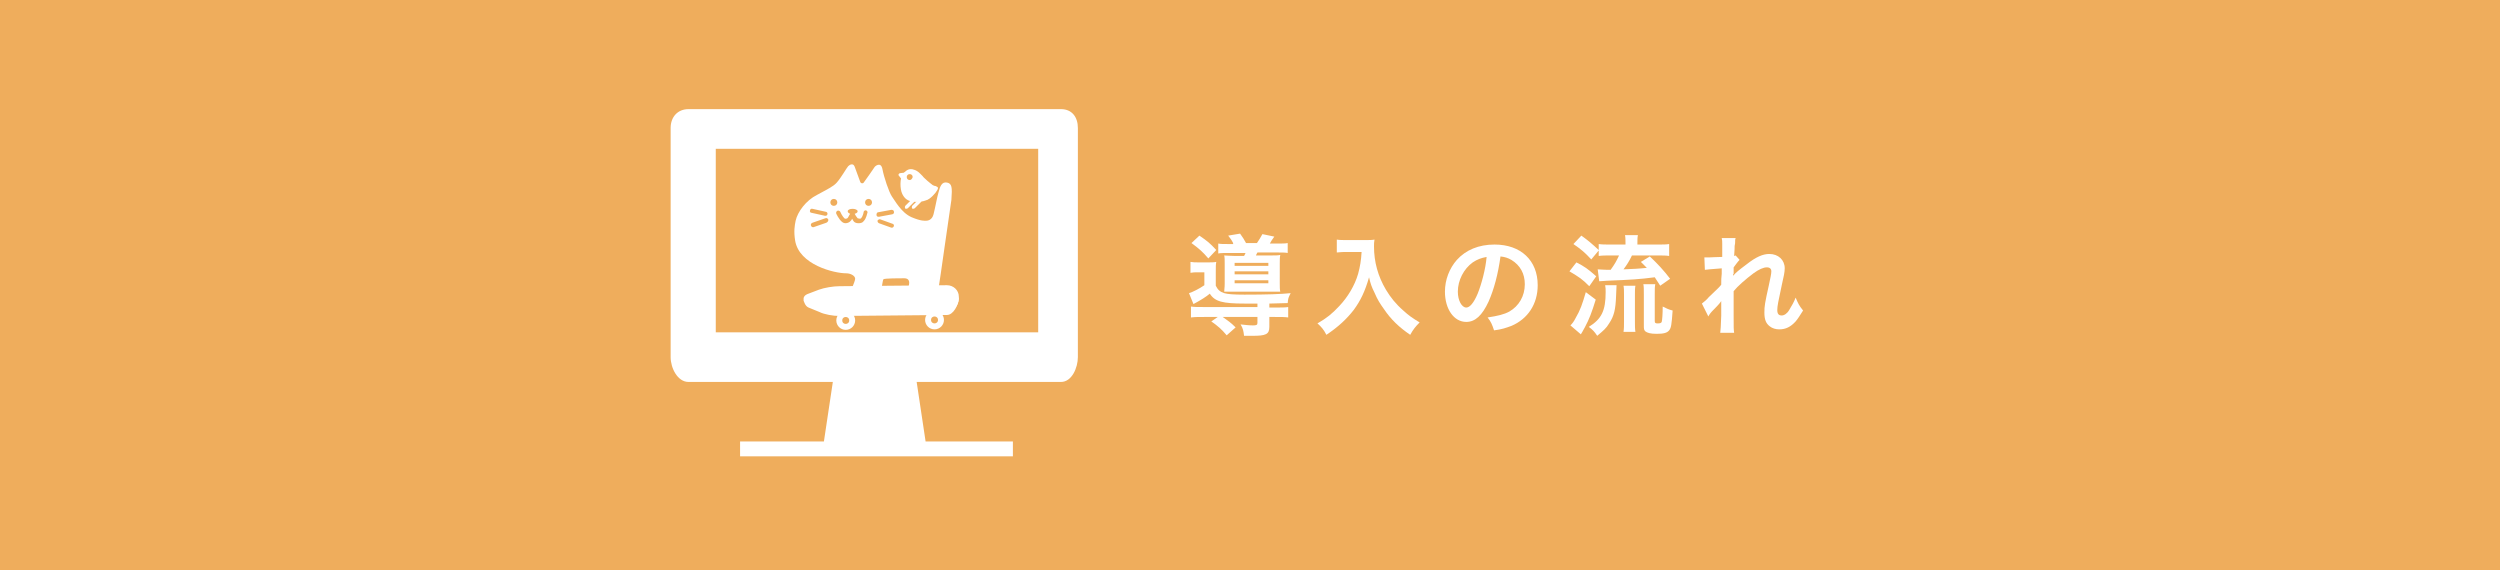 <?xml version="1.0" encoding="utf-8"?>
<!-- Generator: Adobe Illustrator 19.1.0, SVG Export Plug-In . SVG Version: 6.00 Build 0)  -->
<!DOCTYPE svg PUBLIC "-//W3C//DTD SVG 1.1//EN" "http://www.w3.org/Graphics/SVG/1.1/DTD/svg11.dtd">
<svg version="1.1" id="レイヤー_1" xmlns="http://www.w3.org/2000/svg" xmlns:xlink="http://www.w3.org/1999/xlink" x="0px"
	 y="0px" width="504px" height="115px" viewBox="0 0 504 115" style="enable-background:new 0 0 504 115;" xml:space="preserve">
<style type="text/css">
	.st0{fill:#89A1B9;}
	.st1{fill:#FFFFFF;}
	.st2{fill:#EFAD5C;}
</style>
<g>
	<rect class="st2" width="504" height="115"/>
	<g>
		<g>
			<g>
				<path class="st1" d="M253.4,61.2c-2.1,0-2.1,0-2.5,0c-4.4,0-6-0.4-7-2c-0.7,0.6-1.8,1.3-3.3,2.1l-0.9-2.2
					c0.7-0.2,2.1-0.9,3.1-1.6v-2.6h-1.3c-0.6,0-1,0-1.5,0.1v-2.2c0.6,0.1,0.9,0.1,1.8,0.1h1.7c0.7,0,1.2,0,1.7-0.1
					c-0.1,0.5-0.1,0.9-0.1,2.1v2.7c0.4,0.8,0.8,1.2,1.7,1.5c0.7,0.2,1.8,0.3,4.1,0.3c4.5,0,7.3-0.1,9.3-0.3c-0.5,1-0.5,1-0.6,2
					c-0.7,0-0.7,0-3.7,0.1V62h1.2c1.3,0,1.9,0,2.6-0.1V64c-0.7-0.1-1.4-0.1-2.7-0.1h-1.1v2c0,1.5-0.7,1.8-3.4,1.8
					c-0.5,0-0.8,0-1.7,0c-0.1-0.9-0.2-1.5-0.7-2.3c0.9,0.1,1.7,0.2,2.5,0.2c0.7,0,0.9-0.1,0.9-0.5v-1.2h-7c1,0.7,1.7,1.2,2.6,2.1
					l-1.8,1.6c-1-1.2-1.8-1.9-3.1-2.8l1.3-0.9h-2.7c-1.2,0-1.9,0-2.7,0.1v-2.2c0.7,0.1,1.4,0.1,2.6,0.1h10.8V61.2z M241.8,47.5
					c1.6,1.1,2.1,1.5,3.4,2.9l-1.6,1.7c-1.1-1.3-1.9-2-3.4-3.1L241.8,47.5z M248.6,49c-0.3-0.6-0.6-1-1-1.5l2.4-0.4
					c0.5,0.7,0.9,1.3,1.2,1.9h2.2c0.5-0.7,0.7-1.1,1.1-1.8l2.4,0.5c-0.5,0.7-0.7,1-0.9,1.4h1.4c1.1,0,1.7,0,2.2-0.1v2
					c-0.5-0.1-1.2-0.1-2.2-0.1h-3.9c-0.2,0.3-0.2,0.4-0.3,0.6h2.9c1,0,1.5,0,2-0.1c-0.1,0.5-0.1,0.9-0.1,1.7V57c0,0.8,0,1.4,0.1,1.8
					c-0.5,0-0.8,0-1.7,0h-7.5c-1,0-1.5,0-2.1,0c0-0.4,0.1-0.8,0.1-1.6v-4c0-0.8,0-1.3-0.1-1.7c0.4,0,1.2,0.1,2.2,0.1h1.8
					c0.1-0.2,0.2-0.3,0.3-0.6h-3.3c-1,0-1.7,0-2.2,0.1v-2c0.5,0.1,1,0.1,2.1,0.1H248.6z M248.9,53.6h6.8V53h-6.8V53.6z M248.9,55.3
					h6.8v-0.6h-6.8V55.3z M248.9,57.1h6.8v-0.6h-6.8V57.1z"/>
				<path class="st1" d="M271.6,50.8c-0.6,0-1.3,0-2.1,0.1v-2.6c0.6,0.1,1.1,0.1,2.1,0.1h3.5c0.9,0,1.5,0,2-0.1
					c-0.1,0.6-0.1,0.8-0.1,1.4c0,3.1,0.8,6,2.4,8.7c0.9,1.5,2,2.9,3.5,4.2c1.1,1,1.8,1.5,3.3,2.4c-0.8,0.8-1.3,1.4-1.9,2.5
					c-2.2-1.5-3.9-3.1-5.3-5.2c-0.8-1.1-1.3-1.9-1.9-3.3c-0.6-1.2-0.8-1.8-1.1-3.1c-0.8,2.8-1.7,4.7-3.1,6.6c-1.4,1.8-3.1,3.4-5.5,5
					c-0.5-1-1-1.6-1.8-2.3c1.9-1.1,2.9-1.9,4.4-3.5c1.7-1.8,3.1-4.1,3.8-6.5c0.4-1.5,0.6-2.7,0.7-4.4H271.6z"/>
				<path class="st1" d="M300.1,60.8c-1.3,2.8-2.7,4.1-4.5,4.1c-2.5,0-4.3-2.6-4.3-6.1c0-2.4,0.9-4.7,2.4-6.4c1.8-2,4.4-3.1,7.6-3.1
					c5.3,0,8.7,3.2,8.7,8.2c0,3.8-2,6.8-5.3,8.2c-1.1,0.4-1.9,0.7-3.5,0.9c-0.4-1.2-0.6-1.7-1.3-2.6c2-0.3,3.3-0.6,4.4-1.2
					c1.9-1.1,3.1-3.1,3.1-5.5c0-2.1-0.9-3.8-2.7-4.9c-0.7-0.4-1.3-0.6-2.2-0.7C302,55.3,301.2,58.3,300.1,60.8z M296.9,52.9
					c-1.8,1.3-3,3.6-3,5.9c0,1.8,0.8,3.2,1.7,3.2c0.7,0,1.5-0.9,2.3-2.8c0.8-2,1.6-5,1.8-7.4C298.6,52,297.8,52.3,296.9,52.9z"/>
				<path class="st1" d="M317.8,52.9c1.6,0.8,2.3,1.3,4,2.8l-1.4,2c-1.5-1.5-2-1.8-4-3L317.8,52.9z M321.7,60.4
					c-0.8,2.6-1.3,3.9-2.2,5.6c-0.2,0.3-0.2,0.4-0.5,0.9c-0.1,0.2-0.1,0.2-0.3,0.5l-2.1-1.8c0.4-0.4,0.7-0.8,1-1.4
					c1-1.7,1.4-2.9,2.1-5.3L321.7,60.4z M320.8,52.3c-1.3-1.4-2-2-3.6-3.1l1.6-1.7c1.4,1,2.2,1.7,3.5,2.9v-1.2
					c0.7,0.1,1.3,0.1,2.4,0.1h3v-0.2c0-0.7,0-1.2-0.1-1.7h2.6c-0.1,0.5-0.1,0.9-0.1,1.7v0.2h4c1.1,0,1.8,0,2.4-0.1v2.4
					c-0.6-0.1-1.3-0.1-2.4-0.1H329c-0.5,1.1-1.1,2-1.7,2.8c2.2-0.1,2.8-0.1,4.7-0.3c-0.4-0.4-0.6-0.6-1.2-1.2l1.8-1.1
					c1.6,1.5,2.8,2.8,4.1,4.5l-2,1.4c-0.5-0.8-0.7-1.1-1.1-1.7c-3.1,0.4-4.7,0.5-9.7,0.7c-0.4,0-0.9,0.1-1.5,0.1l-0.3-2.4
					c0.3,0,1.1,0.1,2.6,0.1c0.8-1.1,1.2-1.8,1.7-2.9h-1.7c-0.9,0-1.7,0-2.4,0.1v-1.1L320.8,52.3z M325.9,57.4c0,0.4,0,0.4-0.1,2.3
					c-0.1,2.7-0.4,4-1.4,5.5c-0.6,1-1.1,1.4-2.4,2.5c-0.6-0.9-0.9-1.2-1.7-1.8c2.6-1.6,3.4-3.3,3.4-7c0-0.6,0-0.9-0.1-1.4H325.9z
					 M327.3,66.9c0.1-0.6,0.1-1.3,0.1-2.1v-5.4c0-0.7,0-1.3-0.1-1.8h2.4c-0.1,0.5-0.1,1-0.1,1.8v5.4c0,0.8,0,1.6,0.1,2.1H327.3z
					 M333.6,64.7c0,0.4,0.1,0.5,0.6,0.5c0.5,0,0.7-0.1,0.8-0.3c0.1-0.3,0.2-1.6,0.2-3.1c0.8,0.4,1.2,0.6,2,0.8
					c-0.2,2.9-0.3,3.5-0.7,4c-0.4,0.5-1.1,0.7-2.5,0.7c-1.3,0-1.9-0.2-2.3-0.5c-0.3-0.3-0.3-0.5-0.3-1.3v-6.1c0-1.1,0-1.6-0.1-2.1
					h2.4c-0.1,0.5-0.1,0.9-0.1,2V64.7z"/>
				<path class="st1" d="M349.4,55.6c0.6-0.7,1.1-1.1,2.7-2.3c1.9-1.5,3.3-2.1,4.6-2.1c1.8,0,3.1,1.2,3.1,2.9c0,0.7-0.2,1.7-0.6,3.4
					c-0.7,3.3-0.9,4.2-0.9,5s0.3,1.1,0.9,1.1c0.5,0,1.1-0.4,1.5-1.1c0.5-0.8,1-1.7,1.3-2.5c0.5,1.2,0.7,1.6,1.5,2.6
					c-0.7,1.1-1,1.6-1.5,2.2c-1,1.1-2,1.6-3.3,1.6c-0.7,0-1.4-0.2-1.9-0.6c-0.8-0.6-1.1-1.4-1.1-2.8c0-1.3,0.1-1.9,0.9-5.5
					c0.3-1.4,0.5-2.3,0.5-2.8c0-0.5-0.3-0.8-0.9-0.8c-0.7,0-1.6,0.4-2.7,1.2c-1.6,1.2-3.2,2.6-4,3.6c0,1,0,1.6,0,2.2
					c0,0.2,0,0.2,0,2.6c0,2.8,0,2.8,0.1,3.6h-2.8c0.1-0.9,0.1-0.9,0.2-3.5c0-2.4,0-2.4,0-2.9l0,0c-0.2,0.3-0.4,0.6-1.6,1.8
					c-0.5,0.5-0.8,0.9-1,1.3l-1.3-2.6c0.5-0.4,0.9-0.7,1.4-1.3c2.1-2,2.1-2,2.5-2.5c0-1.1,0-1.3,0.1-2.2c0-0.5,0-0.5,0-1.1
					c-2.3,0.2-2.8,0.2-3.4,0.3l-0.1-2.5c0.4,0,0.6,0,0.9,0c0.4,0,1.6-0.1,2.7-0.1c0-0.3,0-0.3,0-0.8c0-0.6,0-1.3,0-1.8
					c0-0.6,0-0.7-0.1-1.2l2.8,0c-0.1,0.3-0.1,0.3-0.1,0.8c0,0.1,0,0.4-0.1,0.8c0,0.4,0,0.6-0.1,2c0,0,0.1,0,0.3-0.1l0.8,0.9
					c-0.2,0.2-0.3,0.3-0.6,0.7c-0.1,0.1-0.1,0.1-0.3,0.4c-0.1,0.1-0.1,0.2-0.3,0.4l0,1.3C349.4,55.2,349.4,55.3,349.4,55.6
					L349.4,55.6z"/>
			</g>
		</g>
		<g>
			<path class="st1" d="M213.9,22h-75.1c-2.2,0-3.6,1.6-3.6,3.8V72c0,2.2,1.4,5,3.6,5h29.1l-1.8,12h-16.9v3h55v-3h-17.6l-1.8-12
				h29.1c2.2,0,3.4-2.9,3.4-5V25.8C217.3,23.6,216.1,22,213.9,22z M209.3,67h-65V30h65V67z"/>
			<g>
				<g>
					<g>
						<circle class="st1" cx="188.4" cy="64.5" r="1.9"/>
						<circle class="st2" cx="188.4" cy="64.5" r="0.7"/>
						<circle class="st1" cx="170.5" cy="64.6" r="1.9"/>
						<circle class="st2" cx="170.5" cy="64.6" r="0.7"/>
					</g>
					<g>
						<path class="st1" d="M192.9,60.3c0,1.1-0.9,2.9-2,2.9l-21.7,0.2c-1.1,0-2.9-0.3-3.9-0.7l-2.2-0.9c-0.5-0.2-0.7-0.9-0.8-1.2
							L192.9,60.3z"/>
						<path class="st1" d="M190.9,63.5l-21.7,0.2c-1.2,0-3-0.3-4-0.8l-2.2-0.9c-0.7-0.3-0.9-1.2-1-1.4c0-0.1,0-0.2,0.1-0.3
							c0.1-0.1,0.1-0.1,0.2-0.1l30.7-0.3c0.2,0,0.3,0.1,0.3,0.3C193.2,61.5,192.2,63.5,190.9,63.5z M162.6,60.8
							c0.1,0.2,0.3,0.5,0.5,0.5l2.2,0.9c1,0.4,2.7,0.7,3.8,0.7l21.7-0.2c0.8,0,1.5-1.3,1.7-2.2L162.6,60.8z"/>
					</g>
					<g>
						<path class="st1" d="M190.8,57.9c1.1,0,2,0.9,2.1,2l0,0.5c0,1.1-0.9,2-2,2.1l-21.7,0.2c-1.1,0-2.9-0.3-3.9-0.7L163,61
							c-1-0.4-1-1.1,0-1.4l2.1-0.8c1.1-0.4,2.8-0.7,3.9-0.7L190.8,57.9z"/>
						<path class="st1" d="M190.9,62.7l-21.7,0.2c-1.2,0-3-0.3-4-0.8l-2.2-0.9c-0.9-0.3-1-0.8-1-1c0-0.2,0.1-0.7,1-1l2.1-0.8
							c1.1-0.4,2.9-0.7,4.1-0.7l21.7-0.2c1.3,0,2.4,1,2.4,2.3l0,0.5C193.2,61.7,192.2,62.7,190.9,62.7z M169.1,58.4
							c-1.1,0-2.8,0.3-3.8,0.7l-2.1,0.8c-0.5,0.2-0.6,0.3-0.6,0.4c0,0.1,0.1,0.2,0.6,0.4l2.2,0.9c1,0.4,2.7,0.7,3.8,0.7l21.7-0.2
							c0.9,0,1.7-0.8,1.7-1.7l0-0.5c0-0.9-0.8-1.7-1.7-1.7L169.1,58.4z"/>
					</g>
					<g>
						<polyline class="st1" points="182.4,35.1 181.5,35.2 182.2,36.1 						"/>
						<path class="st1" d="M182.2,36.4c-0.1,0-0.2,0-0.3-0.1l-0.7-0.9c-0.1-0.1-0.1-0.2,0-0.3c0-0.1,0.2-0.2,0.3-0.2l0.9-0.1
							c0.2,0,0.3,0.1,0.3,0.3c0,0.2-0.1,0.3-0.3,0.3l-0.3,0l0.3,0.4c0.1,0.1,0.1,0.3,0,0.5C182.4,36.4,182.3,36.4,182.2,36.4z"/>
					</g>
					<g>
						<path class="st1" d="M184.2,34.5c1,0.2,1.4,1.1,2.4,2c0.4,0.4,0.9,0.8,1.3,1c0.5,0.3,0.9,0.3,0.9,0.4c0,0.2-0.6,1.2-1.7,1.9
							c-0.7,0.4-1.5,0.6-2.4,0.6c-1.6,0-2.2-0.7-2.5-1.4c-0.4-0.9-0.4-3,0.1-3.7C182.8,34.6,183.4,34.3,184.2,34.5z"/>
						<path class="st1" d="M184.9,40.7c-0.1,0-0.1,0-0.2,0c-1.8,0-2.4-0.8-2.8-1.6c-0.5-1-0.5-3.2,0.1-4c0.5-0.6,1-1,1.6-1
							c0.2,0,0.4,0,0.6,0.1c0.8,0.2,1.2,0.7,1.8,1.3c0.2,0.3,0.5,0.5,0.8,0.8l0.1,0.1c0.4,0.3,0.8,0.7,1.1,0.9
							c0.2,0.1,0.4,0.2,0.6,0.2c0.2,0.1,0.5,0.2,0.5,0.4c0,0.4-0.8,1.5-1.8,2.2C186.6,40.5,185.8,40.7,184.9,40.7z M183.7,34.8
							c-0.4,0-0.8,0.2-1.1,0.7c-0.4,0.6-0.5,2.5-0.1,3.4c0.3,0.6,0.7,1.2,2.2,1.2c0.1,0,0.1,0,0.2,0c0.8,0,1.5-0.2,2-0.5
							c0.8-0.5,1.3-1.1,1.4-1.5c0,0,0,0,0,0c-0.2-0.1-0.4-0.1-0.7-0.3c-0.4-0.2-0.8-0.6-1.2-1l-0.1-0.1c-0.3-0.3-0.6-0.6-0.8-0.8
							c-0.5-0.5-0.8-0.9-1.4-1.1C183.9,34.8,183.8,34.8,183.7,34.8z"/>
					</g>
					<circle class="st1" cx="183.4" cy="35.7" r="0.2"/>
					<path class="st2" d="M183.4,36.3c-0.3,0-0.6-0.2-0.6-0.6c0-0.3,0.2-0.6,0.6-0.6c0.3,0,0.6,0.2,0.6,0.6
						C183.9,36,183.7,36.3,183.4,36.3z"/>
					<path class="st1" d="M186.1,40.2c-0.6,0-1.1-0.1-1.4-0.2c-1.3-0.7-1.4-2.2-1.4-2.3c0-0.2,0.1-0.3,0.3-0.3
						c0.2,0,0.3,0.1,0.3,0.3l0,0c0,0,0.1,1.2,1,1.7c0.4,0.2,1.1,0.2,2,0.1c0.2,0,0.3,0.1,0.4,0.3c0,0.2-0.1,0.3-0.3,0.4
						C186.7,40.2,186.4,40.2,186.1,40.2z"/>
					<g>
						<line class="st1" x1="184" y1="40.4" x2="182.7" y2="41.8"/>
						<path class="st1" d="M182.7,42.1c-0.1,0-0.2,0-0.2-0.1c-0.1-0.1-0.1-0.3,0-0.5l1.3-1.3c0.1-0.1,0.3-0.1,0.5,0
							c0.1,0.1,0.1,0.3,0,0.5L183,42C182.9,42,182.8,42.1,182.7,42.1z"/>
					</g>
					<g>
						<line class="st1" x1="185.4" y1="40.4" x2="184.1" y2="41.7"/>
						<path class="st1" d="M184.1,42.1c-0.1,0-0.2,0-0.2-0.1c-0.1-0.1-0.1-0.3,0-0.5l1.3-1.3c0.1-0.1,0.3-0.1,0.5,0
							c0.1,0.1,0.1,0.3,0,0.5l-1.3,1.3C184.3,42,184.2,42.1,184.1,42.1z"/>
					</g>
				</g>
				<path class="st1" d="M190.9,36.8c-1.1-0.2-1.4,0.9-1.7,2c-0.3,1-0.6,2.8-1,4.4c-0.3,1.2-1.2,1.3-1.5,1.3c-0.3,0-1,0.1-2.9-0.7
					c-2.1-0.9-3.4-3.4-4-4.2c-0.6-0.9-1.6-3.9-1.9-5.5c-0.3-1.6-1.5-0.6-1.6-0.4c-0.1,0.2-1.8,2.6-2.1,3c-0.2,0.4-0.7,0.3-0.8-0.1
					c-0.1-0.3-0.8-2.2-1.1-3s-1-0.4-1.3-0.1c-0.3,0.3-1.4,2.3-2.3,3.3c-0.7,0.8-1.8,1.3-4,2.5c-2.2,1.1-3.9,3.4-4.3,5.2
					c-0.2,1-0.4,2.1-0.1,4c0.8,4.9,7.9,6.6,10.3,6.6c0.9,0,1.8,0.5,1.8,1.1c0,0.6-1.2,3-1.3,3.7c0,0.6,1.1,0.8,1.8,0.5
					c0.5-0.2,1-0.9,1-0.9s0,0.2,0.1,0.5c0.1,0.3,0.7,0.6,1.2,0.6c0.6,0,1.2-0.2,1.9-1c0.7-0.8,0.8-3.1,1-3.3
					c0.2-0.2,3.3-0.2,4.2-0.2s1,0.6,1,0.9c0,0.4-0.2,1-0.3,1.4s-0.6,1.3-0.4,1.8s1,0.5,1.6,0.1c0.6-0.3,1.1-0.8,1.1-0.8
					c0,0,0,0,0,0.4c0,0.4,0.4,0.8,1.5,0.6c1.2-0.1,2-0.8,2.4-2.3c0.2-1,2.2-15.4,2.6-17.9C192,37.7,191.9,37,190.9,36.8z
					 M163.3,42.4c0-0.2,0.3-0.4,0.5-0.3l2.7,0.6c0.2,0,0.4,0.3,0.3,0.5c0,0.2-0.2,0.3-0.4,0.3c0,0-0.1,0-0.1,0l-2.7-0.6
					C163.4,42.9,163.2,42.7,163.3,42.4z M166.6,44.9l-2.6,0.9c0,0-0.1,0-0.1,0c-0.2,0-0.3-0.1-0.4-0.3c-0.1-0.2,0-0.5,0.3-0.6
					l2.6-0.9c0.2-0.1,0.5,0,0.6,0.3C167,44.6,166.8,44.8,166.6,44.9z M167.4,40.8c0-0.4,0.3-0.7,0.7-0.7s0.7,0.3,0.7,0.7
					s-0.3,0.7-0.7,0.7S167.4,41.2,167.4,40.8z M174.1,44.6c-0.2,0.3-0.6,0.4-1,0.4c0,0-0.1,0-0.1,0c-0.4,0-0.8-0.2-0.9-0.4
					c-0.1-0.1-0.2-0.3-0.3-0.5c0,0,0,0,0,0c-0.2,0.4-0.6,0.9-1.4,0.9c-0.8,0-1.5-1.3-1.8-1.9c-0.1-0.2,0-0.5,0.2-0.6
					c0.2-0.1,0.5,0,0.6,0.2c0.3,0.7,0.8,1.4,1,1.4c0.4,0,0.5-0.1,0.7-0.5c0.1-0.2,0.2-0.4,0.3-0.5c-0.3-0.1-0.5-0.3-0.5-0.5
					c0-0.3,0.4-0.5,1-0.5c0.5,0,1,0.2,1,0.5c0,0.2-0.2,0.4-0.6,0.5c0.1,0.2,0.4,0.7,0.6,0.9c0.1,0,0.5,0.2,0.7,0
					c0.3-0.3,0.5-1.1,0.5-1.2c0-0.2,0.2-0.4,0.4-0.4c0.2,0,0.4,0.2,0.4,0.4C174.8,43,174.7,44,174.1,44.6z M175.1,41.5
					c-0.4,0-0.7-0.3-0.7-0.7s0.3-0.7,0.7-0.7s0.7,0.3,0.7,0.7S175.5,41.5,175.1,41.5z M180.2,45.6c-0.1,0.2-0.2,0.3-0.4,0.3
					c0,0-0.1,0-0.1,0l-2.5-0.9c-0.2-0.1-0.3-0.3-0.3-0.5c0.1-0.2,0.3-0.3,0.5-0.3l2.5,0.9C180.1,45.1,180.3,45.4,180.2,45.6z
					 M179.9,43.2l-2.7,0.5c0,0-0.1,0-0.1,0c-0.2,0-0.4-0.1-0.4-0.4c0-0.2,0.1-0.5,0.3-0.5l2.7-0.5c0.2,0,0.5,0.1,0.5,0.3
					C180.3,42.9,180.2,43.1,179.9,43.2z"/>
			</g>
		</g>
	</g>
</g>
</svg>
